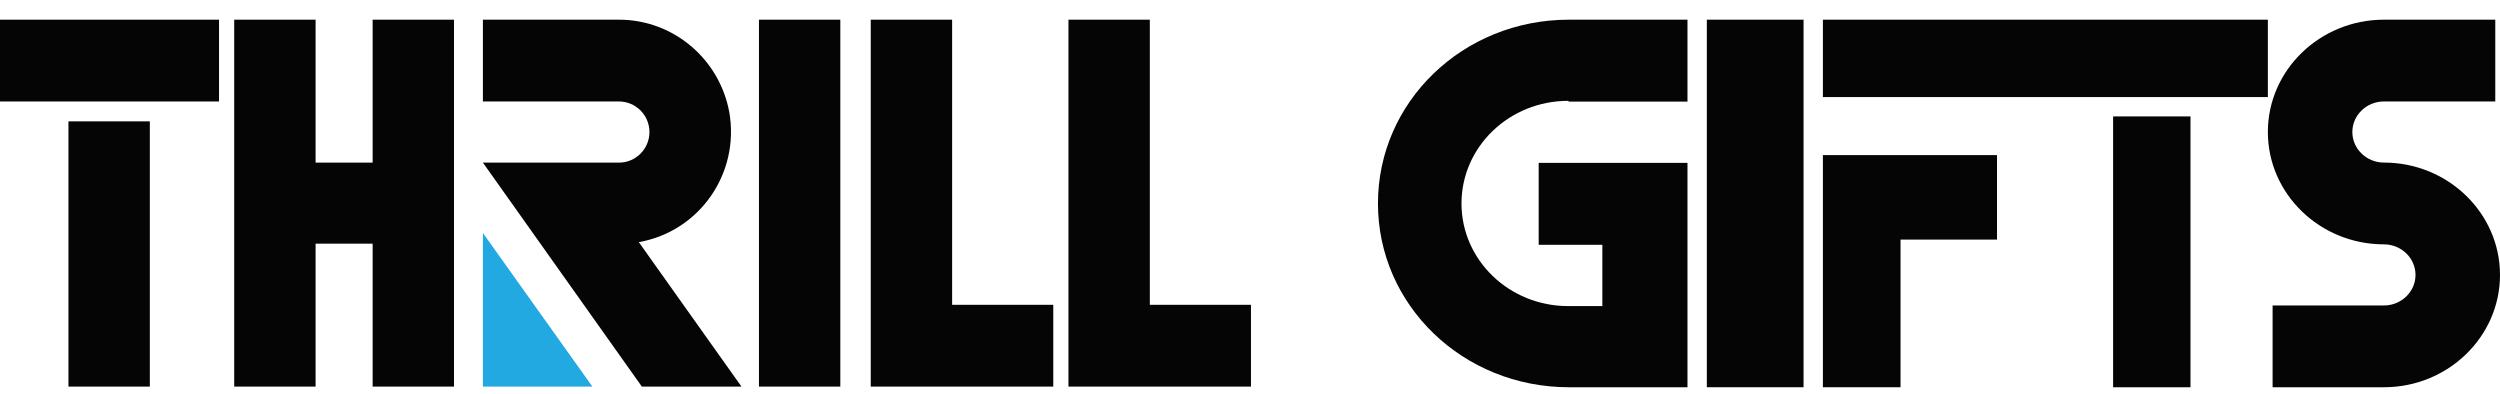 <svg width="127" height="20" viewBox="0 0 127 20" fill="none" xmlns="http://www.w3.org/2000/svg">
<g clip-path="url(#clip0_175_13834)">
<path d="M3.477 6.165H7.611V19.639H3.477V6.165ZM0 1H11.127V5.155H0V1Z" fill="#050505"/>
<path d="M23.063 1V19.639H18.93V12.378H16.032V19.639H11.898V1H16.032V8.261H18.93V1" fill="#050505"/>
<path d="M37.667 19.639H32.606L24.531 8.261H31.447C32.297 8.261 32.992 7.563 32.992 6.708C32.992 5.854 32.297 5.155 31.447 5.155H24.531V1H31.447C34.19 1 36.546 2.98 37.048 5.698C37.59 8.805 35.542 11.756 32.451 12.3" fill="#050505"/>
<path d="M24.531 11.834L30.094 19.639H24.531" fill="#23A9E1"/>
<path d="M38.555 19.639H42.688V1H38.555V19.639Z" fill="#050505"/>
<path d="M53.506 15.484V19.639H44.234V1H48.368V15.484" fill="#050505"/>
<path d="M63.549 15.484V19.639H54.277V1H58.411V15.484" fill="#050505"/>
<path d="M70 10.336C70 15.51 74.325 19.672 79.701 19.672H85.724V8.275H78.165V12.437H81.399V15.549H79.661C76.67 15.549 74.244 13.215 74.244 10.336C74.244 7.458 76.67 5.123 79.661 5.123L79.701 5.162H85.724V1H79.701C74.325 1 70 5.162 70 10.336Z" fill="#050505"/>
<path d="M86.707 19.672H91.621V1H86.707V19.672Z" fill="#050505"/>
<path d="M92.603 19.672H96.547V12.171H101.448V7.879H92.603" fill="#050505"/>
<path d="M107.346 19.673H111.277V5.914H107.346V19.673Z" fill="#050505"/>
<path d="M103.905 1H92.603V4.931H115.207V1H103.905" fill="#050505"/>
<path d="M121.104 8.259C120.221 8.259 119.499 7.56 119.499 6.706C119.499 5.853 120.221 5.154 121.104 5.154H126.76V1H121.104C117.854 1 115.207 3.562 115.207 6.706C115.207 9.851 117.854 12.413 121.104 12.413C121.986 12.413 122.708 13.112 122.708 13.966C122.708 14.82 121.986 15.518 121.104 15.518H115.448V19.672H121.104C124.353 19.672 127 17.11 127 13.966C127 10.821 124.353 8.259 121.104 8.259Z" fill="#050505"/>
</g>
<defs>
<clipPath id="clip0_175_13834">
<rect width="127" height="20" fill="white"/>
</clipPath>
</defs>
</svg>
